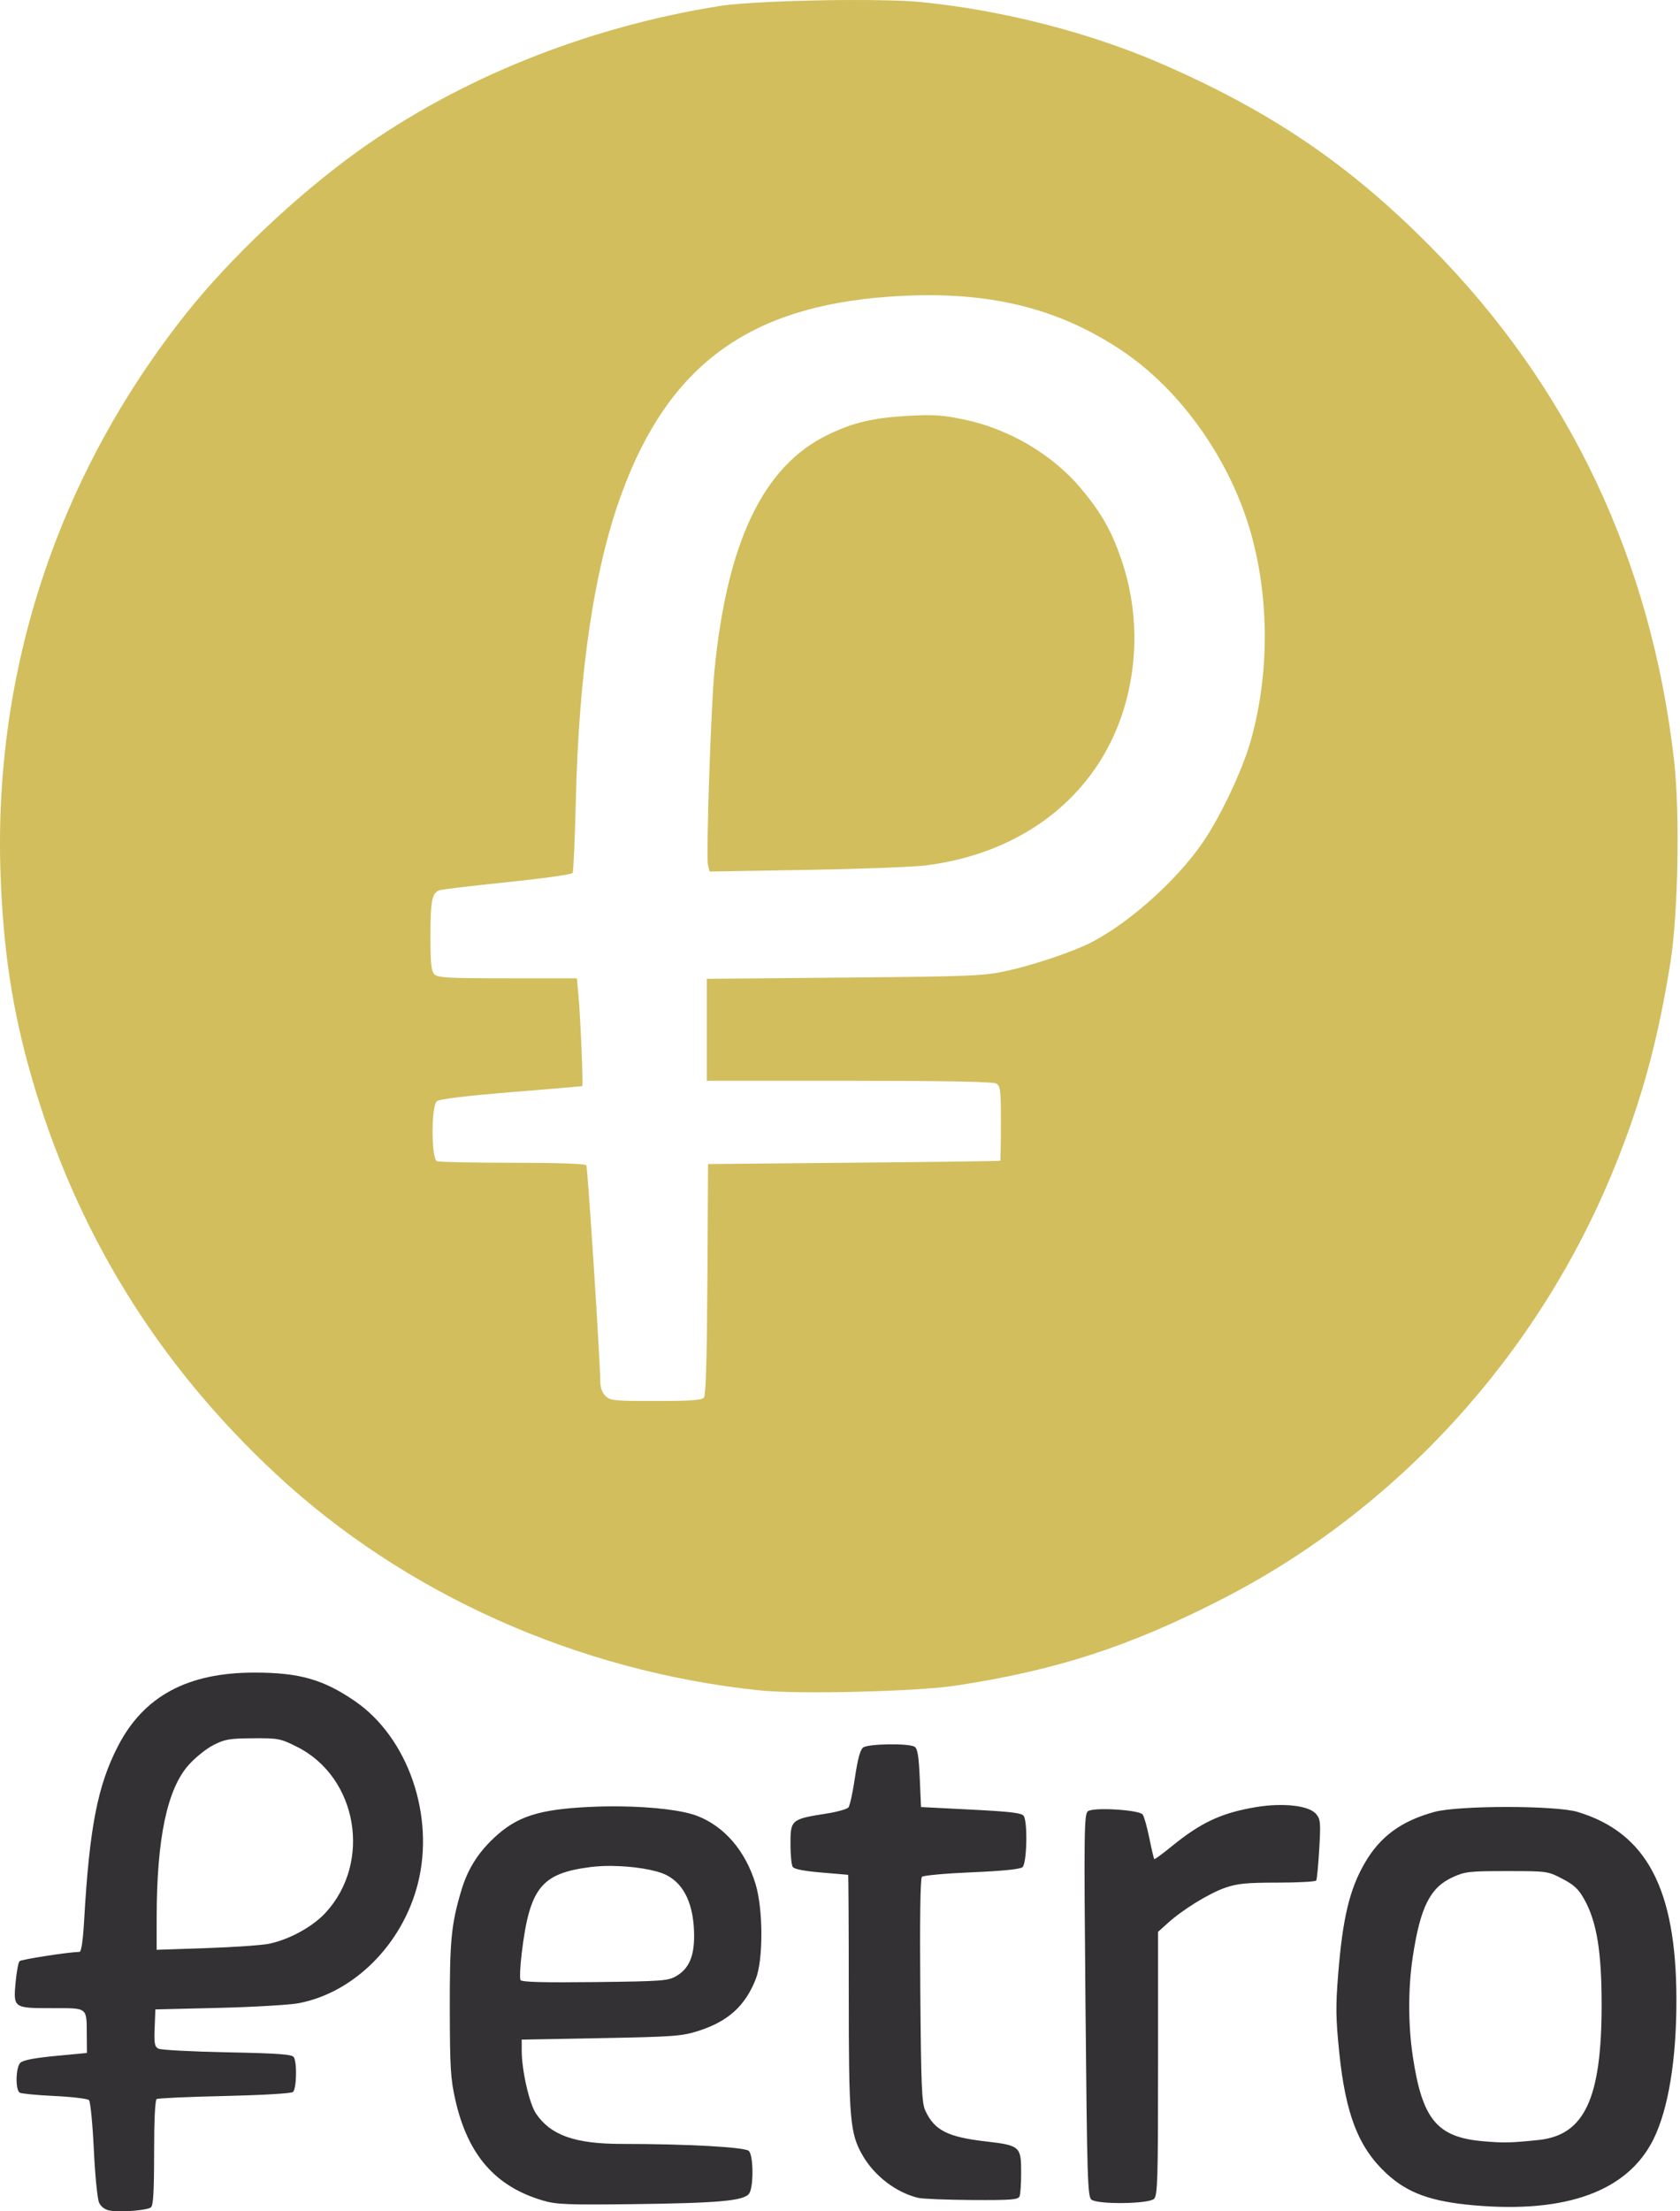 <svg width="190" height="250" viewBox="0 0 190 250" fill="none" xmlns="http://www.w3.org/2000/svg">
<path d="M28.822 189.095C21.22 189.083 16.263 191.748 13.337 197.417C11.034 201.882 10.118 206.597 9.515 217.111C9.387 219.354 9.197 220.661 8.998 220.667C7.631 220.708 2.414 221.518 2.214 221.72C2.075 221.86 1.876 222.913 1.769 224.06C1.498 227.02 1.512 227.03 5.86 227.03C9.98 227.03 9.792 226.885 9.815 230.066L9.83 232.098L6.28 232.436C3.839 232.669 2.594 232.912 2.292 233.217C1.773 233.742 1.724 236.269 2.227 236.584C2.41 236.698 4.18 236.869 6.164 236.963C8.148 237.057 9.902 237.268 10.064 237.43C10.225 237.595 10.473 240.108 10.611 243.017C10.755 245.99 11.017 248.623 11.21 249.033C11.428 249.491 11.873 249.818 12.413 249.915C13.624 250.134 16.642 249.897 17.071 249.55C17.336 249.334 17.429 247.735 17.429 243.375C17.429 239.722 17.538 237.421 17.719 237.309C17.878 237.209 21.33 237.054 25.389 236.964C29.553 236.871 32.925 236.675 33.127 236.513C33.538 236.185 33.612 233.185 33.226 232.567C33.029 232.252 31.452 232.138 25.704 232.024C21.705 231.944 18.201 231.759 17.919 231.61C17.484 231.382 17.418 231.02 17.49 229.257L17.572 227.175L24.741 227C28.683 226.903 32.747 226.666 33.773 226.472C40.052 225.283 45.523 219.796 47.258 212.948C49.202 205.268 46.143 196.426 40.118 192.305C36.553 189.867 33.857 189.1 28.822 189.095V189.095ZM28.607 196.519C31.472 196.502 31.719 196.549 33.573 197.477C40.441 200.912 42.095 210.547 36.799 216.267C35.353 217.826 32.767 219.25 30.476 219.742H30.475C29.684 219.913 26.492 220.137 23.379 220.242L17.716 220.432L17.717 216.852C17.724 207.871 18.891 202.281 21.338 199.534C22.072 198.709 23.328 197.7 24.132 197.288C25.417 196.631 25.958 196.537 28.607 196.52V196.519ZM100.506 197.206C99.203 197.224 97.91 197.347 97.623 197.562C97.285 197.815 97.006 198.836 96.693 200.952C96.448 202.62 96.117 204.14 95.959 204.333C95.801 204.524 94.744 204.829 93.611 205.009C89.431 205.669 89.393 205.7 89.4 208.588C89.403 209.731 89.515 210.842 89.65 211.056C89.811 211.313 90.914 211.532 92.871 211.695C94.508 211.832 95.879 211.95 95.92 211.957C95.958 211.964 95.991 217.956 95.991 225.274C95.991 239.655 96.122 241.197 97.56 243.683C98.906 246.011 101.348 247.876 103.841 248.477V248.476C104.334 248.595 107.076 248.704 109.939 248.721C114.435 248.746 115.163 248.688 115.313 248.292C115.41 248.042 115.488 246.824 115.488 245.587C115.488 242.67 115.344 242.543 111.479 242.097C107.171 241.601 105.674 240.838 104.648 238.615C104.244 237.738 104.167 235.901 104.081 225.036C104.016 216.982 104.082 212.369 104.265 212.185C104.421 212.027 106.949 211.797 109.882 211.673C113.36 211.527 115.364 211.325 115.639 211.094C116.128 210.683 116.242 206.048 115.782 205.308C115.567 204.964 114.345 204.814 109.837 204.585L104.162 204.295L104.019 201.025C103.91 198.55 103.77 197.688 103.445 197.482C103.121 197.275 101.809 197.188 100.506 197.206V197.206ZM144.322 204.072C143.606 204.094 142.848 204.17 142.082 204.297C138.131 204.954 135.834 206.025 132.449 208.789C131.449 209.605 130.589 210.232 130.539 210.18C130.489 210.129 130.236 209.05 129.978 207.782C129.718 206.513 129.382 205.324 129.229 205.136C128.787 204.599 123.604 204.295 123.032 204.773C122.607 205.13 122.583 207.031 122.764 226.739C122.945 246.348 123.004 248.349 123.437 248.679C124.183 249.248 129.941 249.172 130.521 248.586C130.918 248.184 130.97 246.394 130.97 233.269V218.408L132.047 217.434C133.749 215.893 136.722 214.059 138.554 213.423C139.943 212.94 140.971 212.839 144.474 212.839C146.806 212.839 148.78 212.732 148.86 212.6C148.939 212.47 149.092 210.872 149.199 209.053C149.374 206.07 149.34 205.679 148.855 205.094C148.257 204.37 146.472 203.998 144.322 204.071V204.072ZM70.178 204.221C69.034 204.207 67.888 204.226 66.745 204.279C60.903 204.554 58.434 205.356 55.821 207.826C54.02 209.526 52.874 211.379 52.178 213.708C51.033 217.54 50.854 219.393 50.87 227.175C50.884 233.791 50.96 235.033 51.498 237.41C52.91 243.643 56.029 247.214 61.44 248.792C62.943 249.23 64.248 249.28 71.762 249.187C81.306 249.069 84.133 248.81 84.718 248.004C85.242 247.281 85.221 243.708 84.691 243.172C84.266 242.743 77.688 242.38 70.343 242.38C65.036 242.38 62.29 241.411 60.622 238.954C59.861 237.831 59.002 234.053 59.002 231.818V230.586L67.963 230.421C76.108 230.27 77.106 230.198 78.93 229.622C82.328 228.547 84.268 226.802 85.474 223.737C86.332 221.557 86.317 215.836 85.445 212.981C84.303 209.242 81.919 206.469 78.829 205.289C77.186 204.661 73.855 204.268 70.178 204.221V204.221ZM170.41 204.287C167.015 204.287 163.588 204.474 162.224 204.847C158.475 205.872 156.091 207.621 154.352 210.618C152.623 213.598 151.849 216.841 151.335 223.265C151.053 226.795 151.071 228.179 151.453 231.947C152.17 239.03 153.633 242.792 156.811 245.731C159.191 247.932 161.822 248.89 166.668 249.319C177.152 250.247 184.057 247.723 186.975 241.899C188.674 238.505 189.608 232.847 189.594 226.016C189.572 213.541 186.218 207.193 178.408 204.844C177.17 204.472 173.806 204.287 170.41 204.287V204.287ZM69.112 210.952C71.54 210.967 74.182 211.374 75.39 211.995C77.434 213.044 78.501 215.414 78.501 218.901C78.501 221.216 77.891 222.579 76.493 223.4C75.56 223.947 74.919 223.995 67.278 224.084C61.524 224.151 59.007 224.084 58.87 223.862C58.763 223.686 58.821 222.34 58.997 220.872C59.895 213.414 61.194 211.787 66.819 211.075C67.58 210.985 68.346 210.944 69.112 210.952V210.952ZM170.415 211.535C174.975 211.535 175.043 211.544 176.693 212.404C178.031 213.1 178.525 213.565 179.184 214.749C180.58 217.256 181.135 220.618 181.137 226.595C181.143 237.248 179.211 241.398 173.992 241.939H173.991C170.894 242.259 170.084 242.279 167.776 242.082C162.523 241.638 160.849 239.624 159.778 232.462C159.244 228.888 159.243 224.76 159.776 221.237C160.628 215.61 161.738 213.393 164.287 212.23C165.689 211.59 166.168 211.535 170.415 211.535V211.535Z" fill="#333133"/>
<path d="M95.909 0.002C90.281 0.026 83.839 0.284 81.367 0.679C66.318 3.088 51.935 8.871 40.409 17.144C33.59 22.041 25.977 29.235 21.05 35.447C6.567 53.698 -0.729 75.694 0.058 98.729C0.349 107.262 1.376 114.077 3.487 121.484C8.5 139.073 17.707 154.078 31.199 166.637C45.794 180.224 65.364 188.97 85.955 191.112C90.311 191.564 103.653 191.241 108.032 190.576C119.436 188.847 127.642 186.189 138.139 180.823C158.036 170.651 173.969 153.17 182.543 132.1C185.642 124.483 187.498 117.705 188.919 108.799C189.793 103.318 190.001 91.853 189.332 85.985C186.747 63.295 177.468 43.718 161.807 27.904C152.634 18.643 143.893 12.687 131.545 7.287C123.358 3.706 113.401 1.145 104.13 0.23C102.371 0.057 99.287 -0.013 95.91 0.002H95.909ZM104.366 33.378C113.264 33.274 120.292 35.247 126.849 39.617C133.593 44.113 139.233 52.132 141.535 60.499C143.579 67.926 143.542 76.414 141.43 83.822C140.5 87.089 138.061 92.259 136.076 95.173C132.947 99.768 127.008 104.959 122.655 106.905C120.28 107.966 116.517 109.186 113.767 109.786C111.265 110.331 109.781 110.39 95.488 110.521L79.935 110.661V122.188H96.01C106.542 122.188 112.276 122.291 112.639 122.488C113.147 122.762 113.194 123.131 113.194 126.977C113.194 129.281 113.162 131.196 113.122 131.231C113.083 131.269 105.632 131.367 96.564 131.449L80.077 131.601L80.004 144.607C79.952 153.623 79.83 157.734 79.609 158.002C79.364 158.3 78.098 158.39 74.163 158.39C69.421 158.39 68.995 158.348 68.464 157.812C68.097 157.441 67.888 156.841 67.886 156.147C67.875 153.763 66.469 131.999 66.309 131.736C66.204 131.565 62.947 131.456 58.005 131.456C53.533 131.456 49.67 131.376 49.421 131.28C48.764 131.025 48.752 125.045 49.41 124.494C49.696 124.254 52.634 123.899 57.795 123.477C62.165 123.12 65.789 122.815 65.847 122.798C65.975 122.762 65.648 114.968 65.412 112.414L65.244 110.603H57.414C50.676 110.603 49.519 110.54 49.132 110.148C48.767 109.779 48.68 108.951 48.68 105.785C48.68 101.862 48.855 100.972 49.687 100.651C49.933 100.555 53.384 100.143 57.356 99.735C61.327 99.328 64.657 98.86 64.756 98.698C64.856 98.536 65.018 94.925 65.118 90.674C65.463 75.847 67.212 64.166 70.359 55.651C75.66 41.31 84.653 34.701 100.435 33.549C101.743 33.452 103.054 33.395 104.366 33.378V33.378ZM104.646 46.938C104.127 46.943 103.549 46.966 102.871 47.002C98.764 47.222 96.486 47.756 93.553 49.19C86.323 52.724 82.234 61.256 80.805 75.786C80.407 79.832 79.838 96.852 80.069 97.782L80.254 98.531L91.204 98.348C97.227 98.246 103.316 98.017 104.736 97.836C115.788 96.433 124.077 89.902 127.076 80.236C128.775 74.722 128.696 68.805 126.85 63.34C125.744 60.078 124.595 58.04 122.316 55.297C119.098 51.425 114.164 48.503 109.022 47.424C107.264 47.055 106.208 46.92 104.646 46.937V46.938Z" fill="#D2BE5D"/>
</svg>
